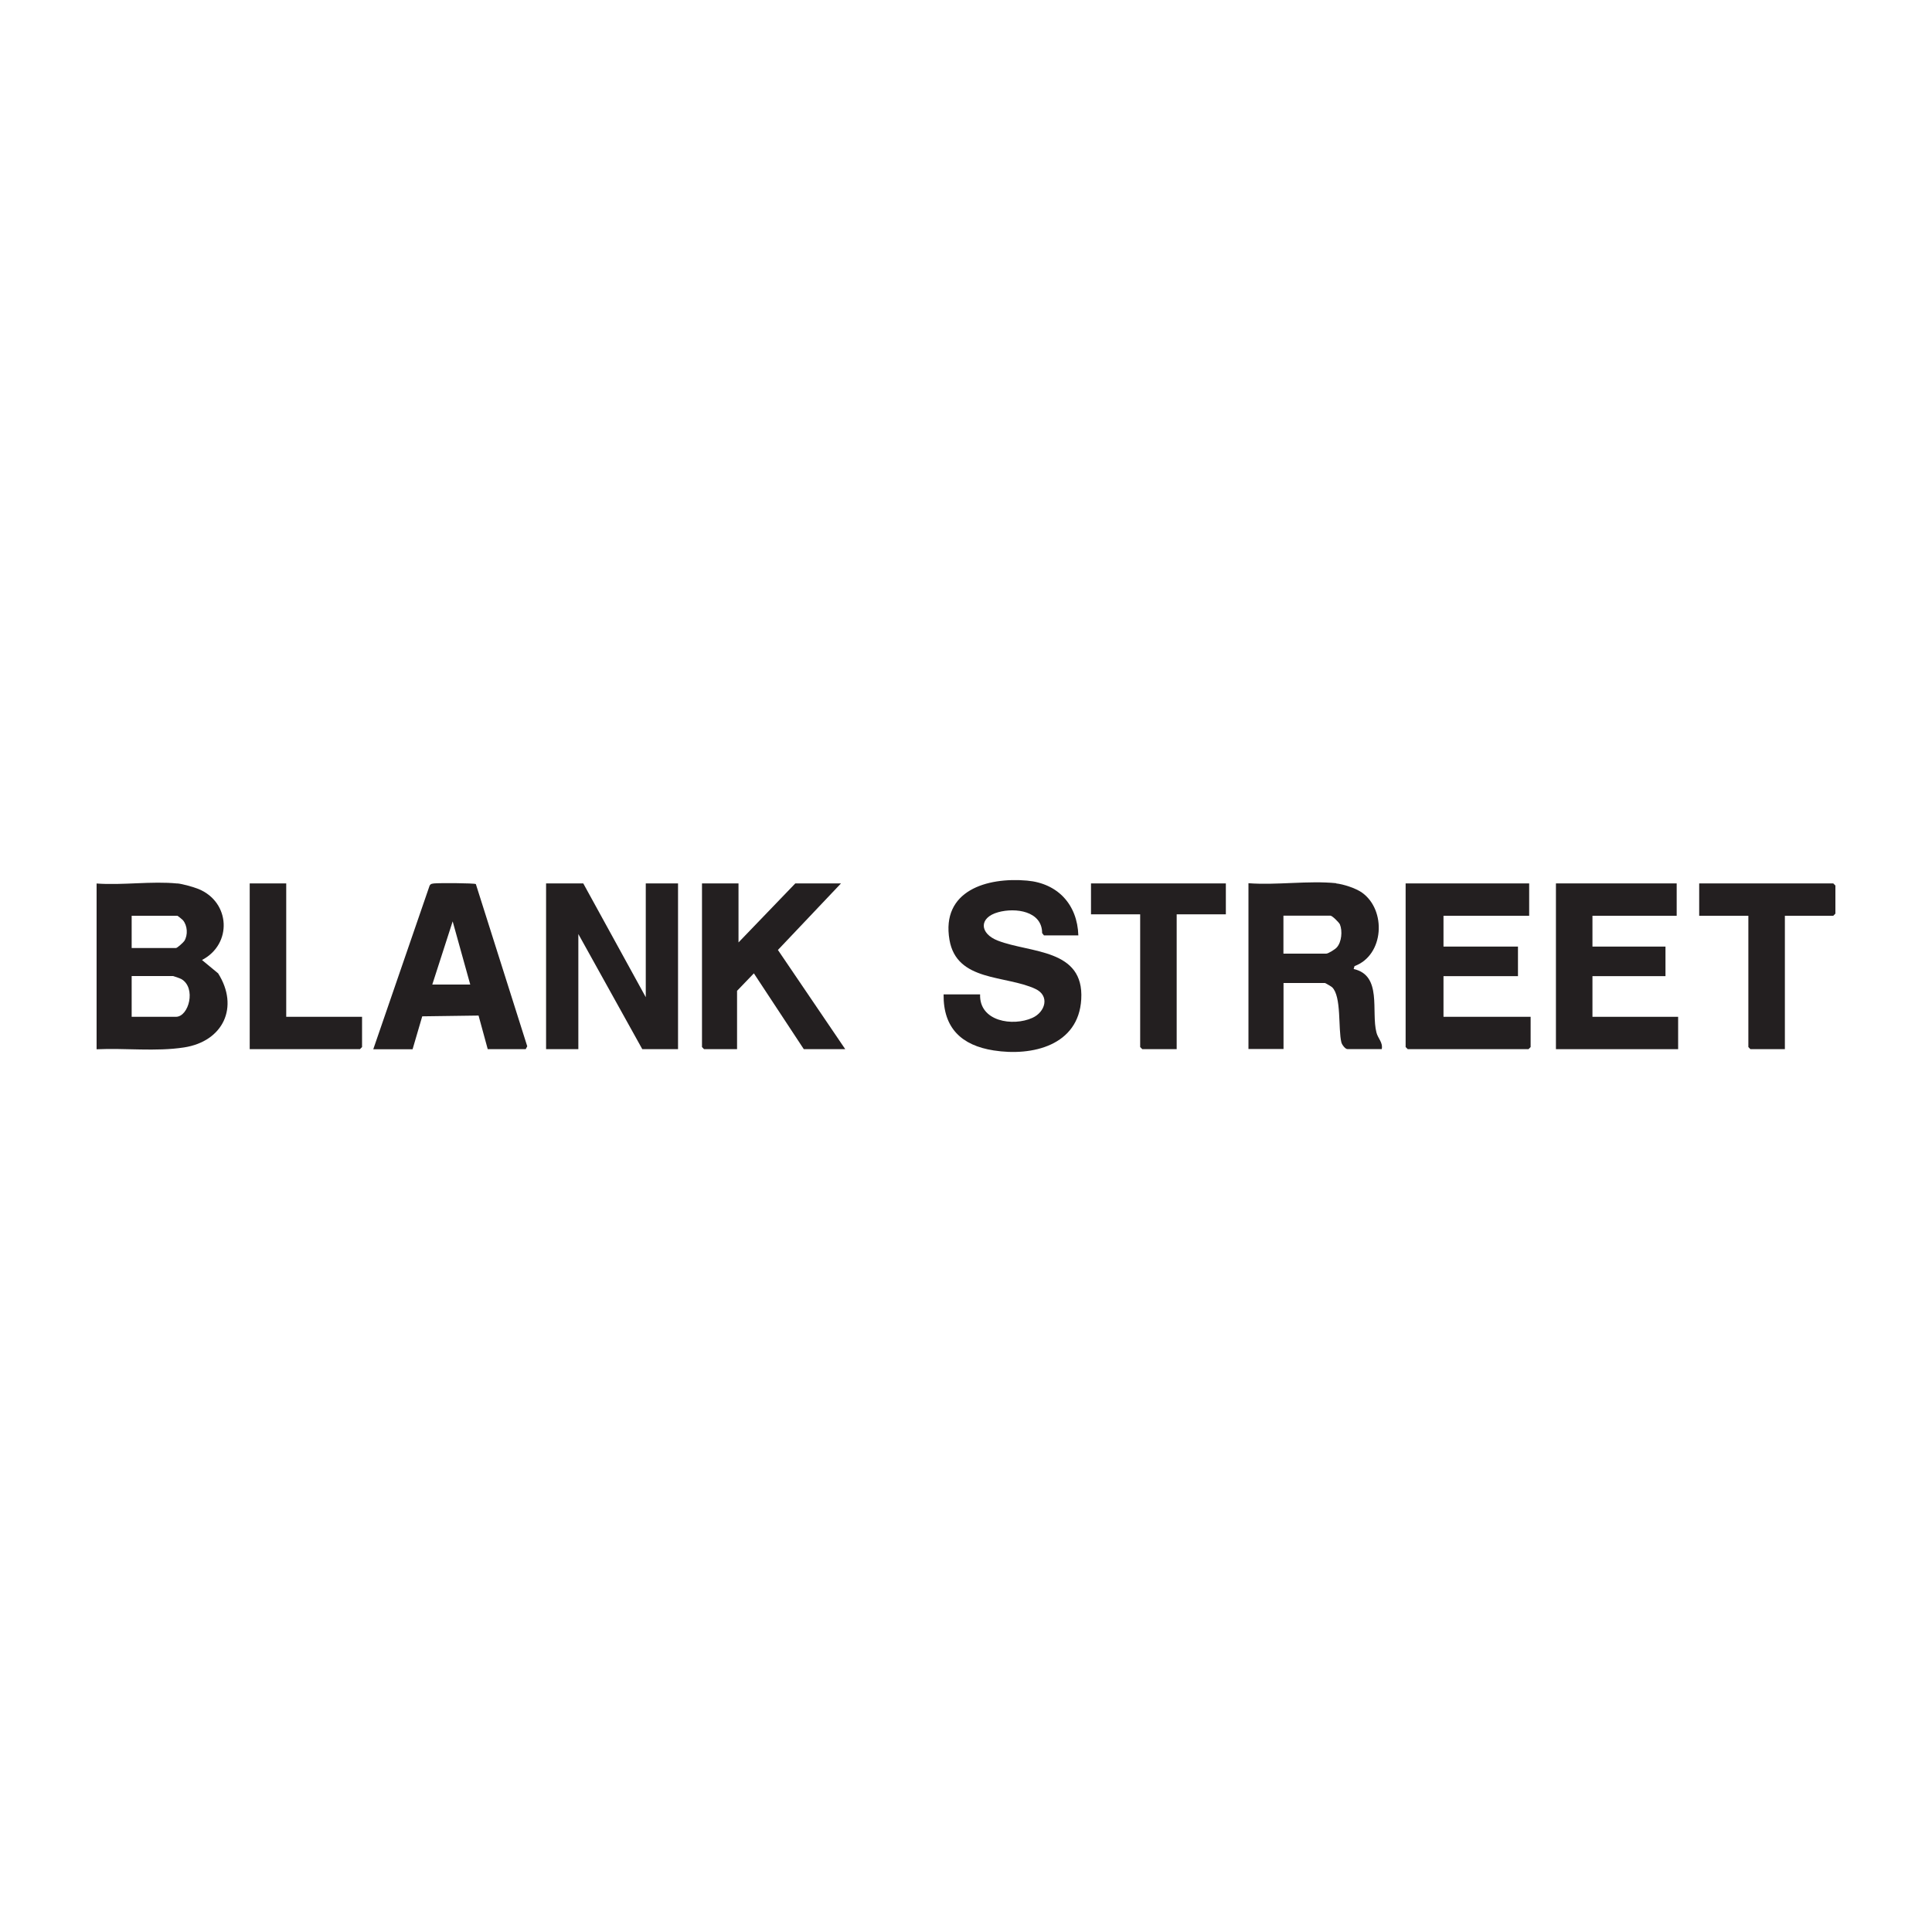 <?xml version="1.0" encoding="UTF-8"?>
<svg id="Layer_1" xmlns="http://www.w3.org/2000/svg" version="1.1" viewBox="0 0 200 200">
  <!-- Generator: Adobe Illustrator 29.6.1, SVG Export Plug-In . SVG Version: 2.1.1 Build 9)  -->
  <defs>
    <style>
      .st0 {
        fill: #231f20;
      }
    </style>
  </defs>
  <path class="st0" d="M18.36,91.45c.53.05,1.67.37,2.19.58,3.31,1.36,3.51,5.71.36,7.35l1.67,1.38c2.2,3.48.54,7.04-3.53,7.67-2.91.45-6.1.05-9.05.19v-17.16c2.68.2,5.73-.27,8.36,0ZM13.63,98.14h4.58c.14,0,.76-.57.87-.73.39-.62.33-1.6-.15-2.16-.06-.07-.53-.45-.57-.45h-4.73v3.34ZM13.63,105.26h4.58c1.34,0,2.13-3.01.56-3.91-.1-.06-.8-.31-.85-.31h-4.29v4.22Z"/>
  <path class="st0" d="M138.31,91.45c.76.08,2.05.5,2.68.95,2.55,1.81,2.3,6.48-.77,7.61l-.09.3c2.98.67,1.79,4.38,2.36,6.58.16.63.68,1.01.55,1.71h-3.56c-.22,0-.56-.45-.62-.69-.35-1.41.03-4.78-.97-5.72-.08-.07-.69-.43-.73-.43h-4.29v6.83h-3.63v-17.16c2.91.22,6.23-.29,9.09,0ZM132.86,98.72h4.43c.21,0,.92-.44,1.1-.65.5-.56.59-1.7.32-2.37-.09-.21-.8-.91-.98-.91h-4.87v3.93Z"/>
  <polygon class="st0" points="60.38 91.45 66.85 103.23 66.85 91.45 70.19 91.45 70.19 108.61 66.49 108.61 59.87 96.69 59.87 108.61 56.53 108.61 56.53 91.45 60.38 91.45"/>
  <path class="st0" d="M111.63,96.83h-3.56l-.19-.24c0-2.29-2.77-2.65-4.54-2.16-2.05.56-1.94,2.22-.03,2.95,3.37,1.3,8.93.81,8.62,6.07-.28,4.78-5.07,5.92-9.07,5.29-3.32-.52-5.22-2.31-5.18-5.8h3.78c-.1,2.81,3.39,3.34,5.41,2.43,1.34-.6,1.84-2.29.31-3-3.07-1.44-8.14-.72-8.89-5.07-.88-5.11,3.88-6.51,8.03-6.14,3.19.28,5.21,2.49,5.31,5.67Z"/>
  <polygon class="st0" points="158.3 91.45 158.3 94.8 149.43 94.8 149.43 97.99 157.14 97.99 157.14 101.05 149.43 101.05 149.43 105.26 158.45 105.26 158.45 108.39 158.23 108.61 145.73 108.61 145.51 108.39 145.51 91.45 158.3 91.45"/>
  <polygon class="st0" points="173.57 91.45 173.57 94.8 164.85 94.8 164.85 97.99 172.41 97.99 172.41 101.05 164.85 101.05 164.85 105.26 173.72 105.26 173.72 108.61 161.07 108.61 161.07 91.45 173.57 91.45"/>
  <polygon class="st0" points="76.45 91.45 76.45 97.56 82.33 91.45 87.06 91.45 80.53 98.34 87.5 108.61 83.21 108.61 78.04 100.76 76.3 102.57 76.3 108.61 72.88 108.61 72.67 108.39 72.67 91.45 76.45 91.45"/>
  <path class="st0" d="M50.49,108.61l-.95-3.48-5.83.08-1,3.41h-4.07l5.83-16.93c.11-.22.28-.21.49-.24.48-.05,4.12-.04,4.3.07l5.32,16.79-.16.3h-3.93ZM48.68,101.92l-1.82-6.54-2.11,6.54h3.93Z"/>
  <polygon class="st0" points="184.77 94.8 184.77 108.61 181.2 108.61 180.99 108.39 180.99 94.8 175.9 94.8 175.9 91.45 189.78 91.45 190 91.67 190 94.58 189.78 94.8 184.77 94.8"/>
  <polygon class="st0" points="126.9 91.45 126.9 94.65 121.81 94.65 121.81 108.61 118.25 108.61 118.03 108.39 118.03 94.65 112.94 94.65 112.94 91.45 126.9 91.45"/>
  <polygon class="st0" points="29.63 91.45 29.63 105.26 37.48 105.26 37.48 108.39 37.26 108.61 25.85 108.61 25.85 91.45 29.63 91.45"/>
</svg>